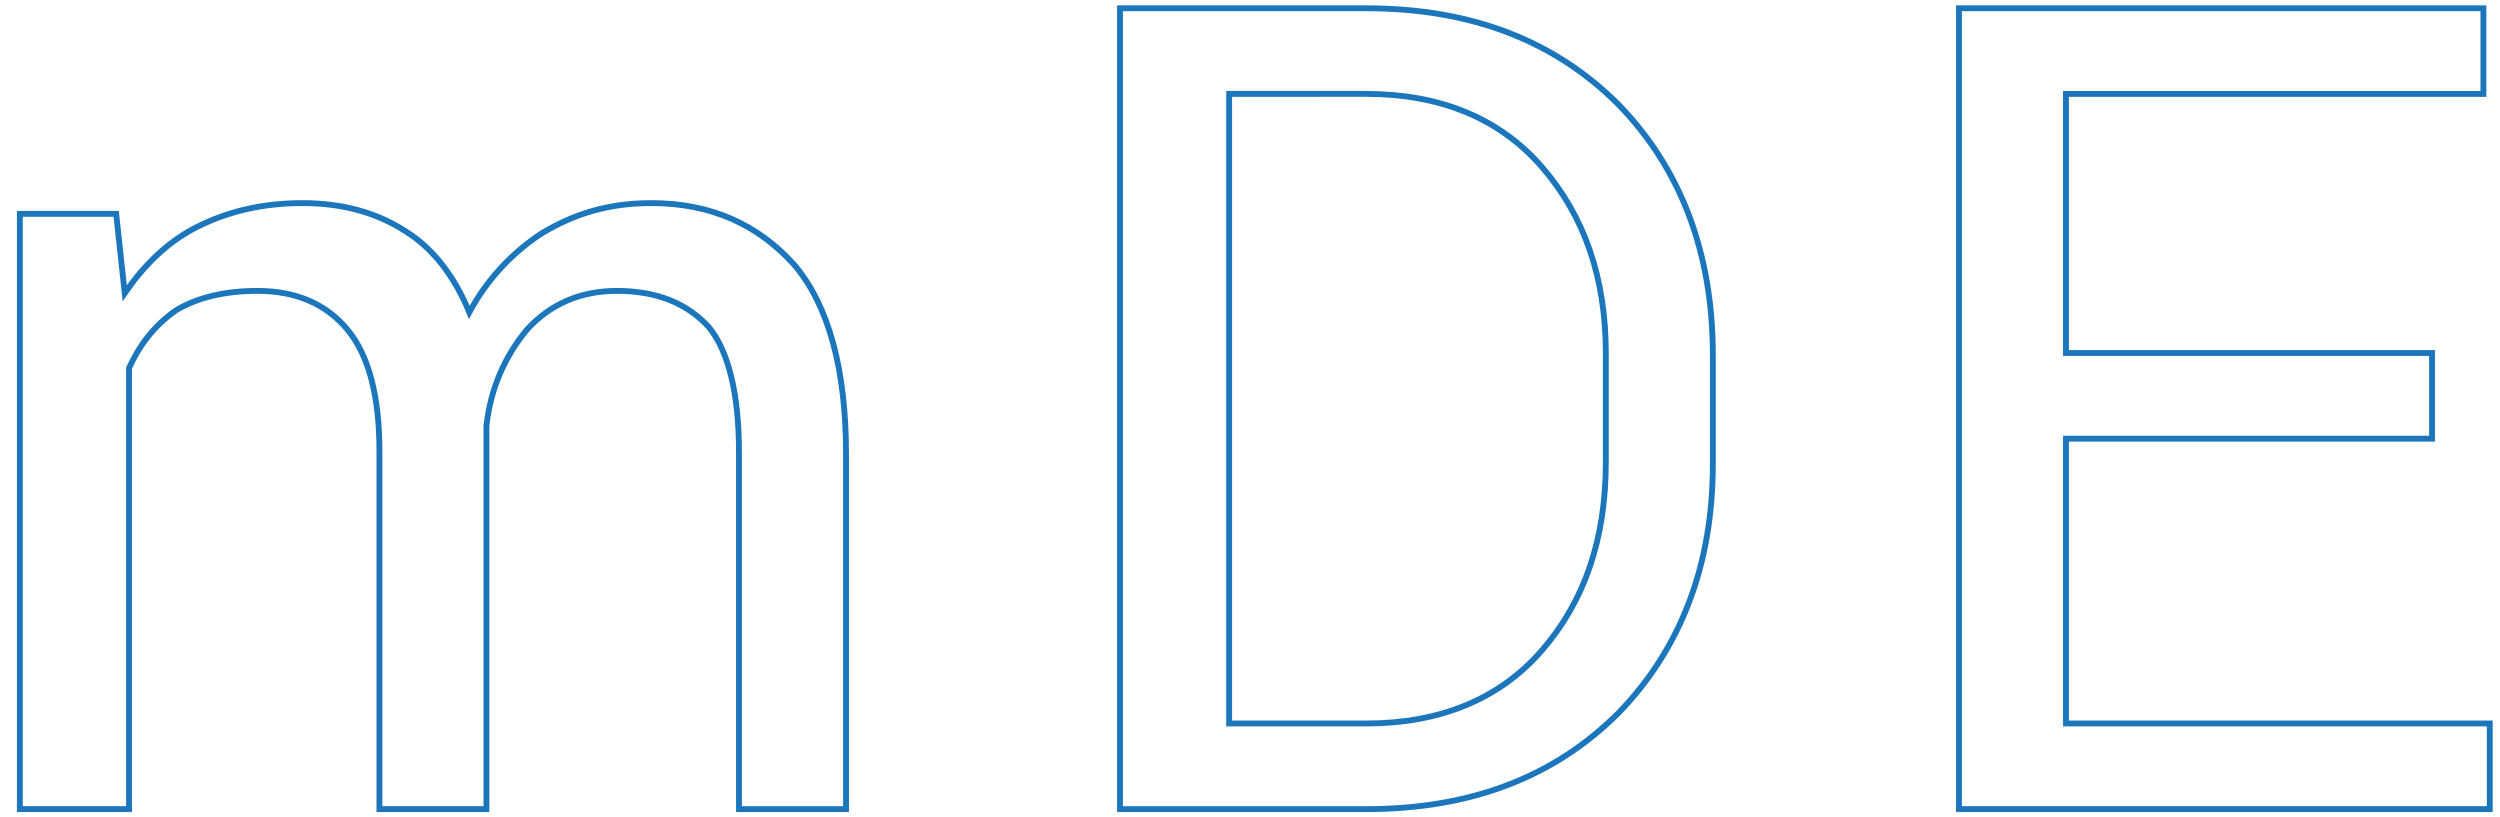 <?xml version="1.0" encoding="utf-8"?>
<!-- Generator: Adobe Illustrator 16.0.0, SVG Export Plug-In . SVG Version: 6.00 Build 0)  -->
<!DOCTYPE svg PUBLIC "-//W3C//DTD SVG 1.1//EN" "http://www.w3.org/Graphics/SVG/1.1/DTD/svg11.dtd">
<svg version="1.1" id="Layer_1" xmlns="http://www.w3.org/2000/svg" xmlns:xlink="http://www.w3.org/1999/xlink" x="0px" y="0px"
	 width="97.5px" height="31.879px" viewBox="0 0 97.5 31.879" enable-background="new 0 0 97.5 31.879" xml:space="preserve">
<g>
	<path fill="none" stroke="#1C76BC" stroke-width="0.229" stroke-miterlimit="10" d="M4.531,8.341l0.333,3.092
		c0.75-1.088,1.67-2.008,2.839-2.593c1.167-0.582,2.503-0.919,4.089-0.919c1.503,0,2.839,0.337,4.008,1.088
		c1.084,0.668,1.919,1.756,2.503,3.172c0.668-1.251,1.67-2.336,2.839-3.089c1.251-0.751,2.588-1.171,4.256-1.171
		c2.337,0,4.174,0.837,5.593,2.424c1.336,1.588,2.004,4.091,2.004,7.35v13.861h-4.175V17.609c0-2.256-0.417-3.923-1.167-4.841
		c-0.834-0.92-2.004-1.423-3.59-1.423c-1.42,0-2.587,0.503-3.507,1.505c-0.834,1.002-1.418,2.252-1.585,3.756v0.17v14.779h-4.173
		V17.609c0-2.17-0.418-3.757-1.252-4.759c-0.834-1.002-2.003-1.505-3.507-1.505c-1.251,0-2.336,0.252-3.171,0.755
		c-0.835,0.582-1.42,1.336-1.836,2.254v17.201H0.774V8.341H4.531z M43.68,31.556V0.323h9.599c4.09,0,7.345,1.253,9.848,3.76
		c2.423,2.502,3.674,5.762,3.674,9.77v4.259c0,3.927-1.25,7.183-3.674,9.688c-2.503,2.503-5.758,3.756-9.848,3.756H43.68z
		 M47.937,3.663v24.553h5.342c2.837,0,5.175-0.919,6.846-2.84c1.669-1.921,2.502-4.341,2.502-7.347v-4.261
		c0-2.925-0.833-5.345-2.502-7.266c-1.67-1.922-4.008-2.84-6.846-2.84H47.937z M94.849,17.109H80.573v11.106h16.528v3.34H76.4V0.323
		h20.453v3.34h-16.28v10.105h14.276V17.109z"/>
</g>
</svg>
